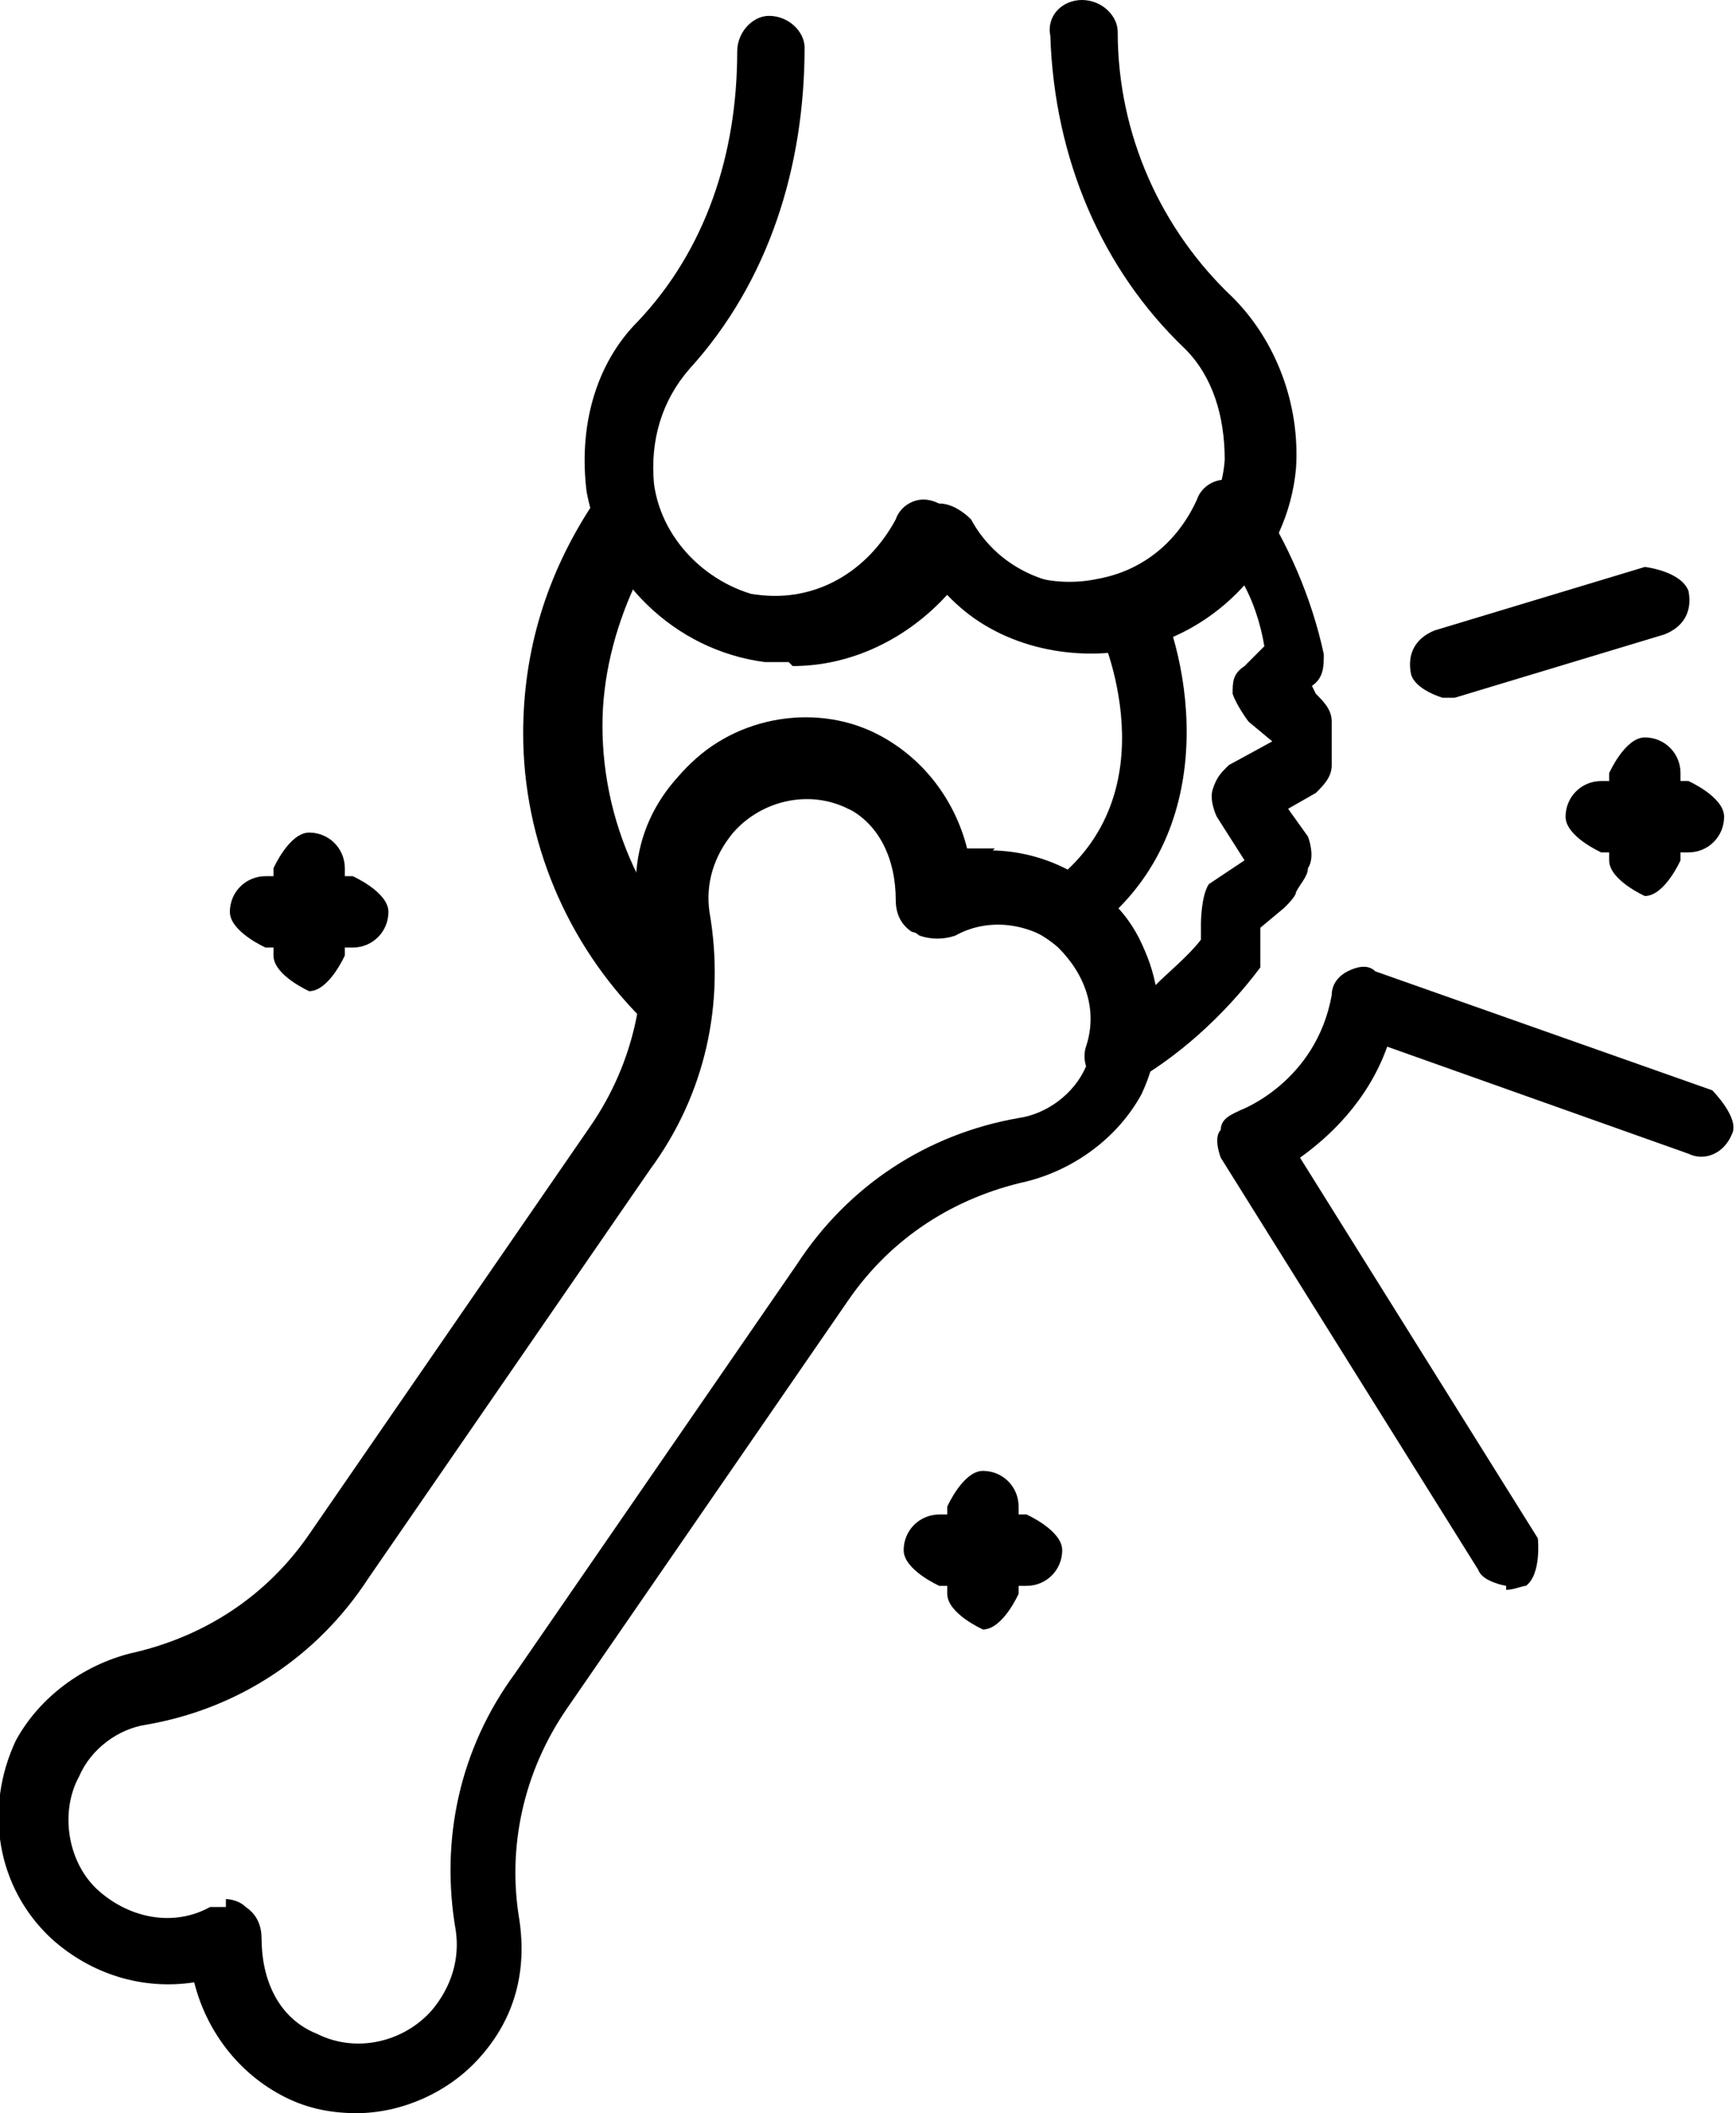 <?xml version="1.0" encoding="UTF-8"?>
<svg id="_레이어_2" data-name="레이어 2" xmlns="http://www.w3.org/2000/svg" viewBox="0 0 4.38 5.33">
  <g id="Layer_1" data-name="Layer 1">
    <g>
      <path d="m.9,5.33c-.06,0-.12-.01-.18-.04-.12-.06-.2-.17-.23-.29-.13.02-.26-.02-.36-.11-.14-.13-.17-.33-.09-.5.06-.11.17-.19.29-.22.18-.04.34-.14.45-.3l.71-1.03c.11-.16.15-.35.12-.53-.02-.13.01-.25.1-.35.12-.14.33-.18.49-.1.12.06.2.17.23.29.13-.02.26.02.36.11.14.13.17.33.09.5-.06.11-.17.19-.29.22-.18.04-.34.14-.45.3l-.71,1.03c-.11.16-.15.35-.12.53.02.13-.01.25-.1.35-.08.09-.2.14-.31.14Zm-.33-.54s.03,0,.05.02c.03.02.04.05.04.08,0,.1.04.2.14.24.1.05.22.02.29-.06.05-.06.07-.13.06-.2-.04-.23.01-.46.15-.65l.71-1.03c.13-.2.33-.33.56-.37.07-.01.14-.06.17-.13.05-.09.03-.22-.05-.29-.08-.07-.19-.09-.28-.04-.03.01-.06.01-.09,0-.03-.02-.04-.05-.04-.08,0-.1-.04-.2-.14-.24-.1-.05-.22-.02-.29.06-.05.06-.07.13-.06.2.04.23-.01.46-.15.65l-.71,1.03c-.13.2-.33.33-.56.37-.07.01-.14.06-.17.13-.05.09-.03.22.05.29.08.07.19.09.28.04.01,0,.03,0,.04,0Z"/>
      <path d="m1.99,1.67s-.04,0-.06,0c-.23-.03-.41-.21-.45-.43-.02-.16.02-.32.13-.43.17-.18.25-.42.25-.68,0-.05.04-.09.08-.09.05,0,.09.04.09.08,0,.3-.09.59-.29.81-.07.08-.1.18-.09.29.02.15.15.27.3.29.15.02.28-.06.35-.19.01-.03.04-.05.07-.05.03,0,.06.02.08.04.07.13.22.19.36.16.15-.03.27-.16.28-.31,0-.11-.03-.21-.1-.28-.21-.2-.33-.48-.34-.79C2.64.04,2.68,0,2.73,0c.05,0,.09.04.09.08,0,.26.11.5.29.67.11.11.17.27.16.43-.02.23-.2.42-.42.46-.17.03-.35-.02-.46-.14-.1.11-.24.18-.39.18Z"/>
      <path d="m2.7,2.39s-.05-.01-.07-.04c-.03-.04-.02-.09.02-.12.31-.23.13-.63.12-.65-.02-.04,0-.1.04-.12.04-.02.1,0,.11.04.09.19.16.62-.18.86-.02.01-.03.02-.05.02Z"/>
      <path d="m2.82,2.75s-.04,0-.05-.02c-.03-.02-.04-.06-.03-.09.03-.09,0-.18-.07-.25-.08-.07-.19-.09-.28-.04-.03.01-.06.01-.09,0-.03-.02-.04-.05-.04-.08,0-.1-.04-.2-.14-.24-.1-.05-.22-.02-.29.06-.05.06-.07.13-.06.2.01.07.02.15,0,.23,0,.03-.03.06-.06.07-.03.01-.07,0-.09-.02-.19-.19-.3-.45-.3-.72,0-.21.06-.4.17-.57.02-.03.05-.04.08-.04.03,0,.06.02.07.05.05.11.16.2.27.21.15.02.28-.06.35-.19.01-.03.04-.05.07-.05.03,0,.06.02.08.04.07.13.22.19.36.16.11-.02.2-.09.25-.2.01-.03.04-.05.07-.05.03,0,.06.01.08.04.08.12.14.26.17.4,0,.03,0,.06-.03.08h0s.01.02.01.02c.02.02.04.04.04.07h0s0,.07,0,.11c0,.03-.02.05-.04.07l-.07.04.05.07s.02.05,0,.08c0,.02-.02.04-.03.06,0,.01-.02.03-.03.04l-.06.05v.02s0,.05,0,.08c-.09.12-.21.23-.34.3-.01,0-.03.01-.04.01Zm-.32-.6c.1,0,.21.04.29.11.07.06.11.14.12.23.04-.04.09-.08.12-.12v-.04s0-.07.02-.1l.09-.06-.07-.11s-.02-.04-.01-.07.02-.04.04-.06l.11-.06s0,0,0,0l-.06-.05s-.03-.04-.04-.07c0-.03,0-.05.03-.07l.05-.05c-.01-.06-.03-.12-.06-.17-.08.09-.18.15-.29.17-.17.03-.35-.02-.46-.14-.11.13-.28.19-.45.17-.13-.02-.25-.08-.33-.18-.05.11-.08.23-.08.35,0,.13.03.26.09.38,0-.09.04-.18.11-.26.12-.14.33-.18.49-.1.12.06.2.17.23.29.02,0,.05,0,.07,0Z"/>
      <path d="m3.8,4s-.06-.01-.07-.04l-.65-1.04s-.02-.05,0-.07c0-.03.03-.04.05-.05,0,0,.19-.07.23-.29,0-.03.02-.05.04-.06s.05-.02.07,0l.85.3s.07.07.05.11c-.02.05-.07.07-.11.05l-.76-.27c-.05.14-.15.23-.22.28l.6.96s.01.09-.03.12c-.01,0-.03.01-.05.01Z"/>
      <path d="m3.64,1.76s-.07-.02-.08-.06c-.01-.05.01-.09.06-.11l.53-.16s.09.01.11.06c.01.05-.01.09-.06.11l-.53.16s-.02,0-.02,0Z"/>
      <path d="m4.15,2.26s-.09-.04-.09-.09v-.22s.04-.09.09-.09.09.04.09.09v.22s-.04.09-.09.09Z"/>
      <path d="m4.26,2.15h-.22s-.09-.04-.09-.09.04-.09.09-.09h.22s.09.04.09.09-.04.09-.09.09Z"/>
      <path d="m2.48,4.11s-.09-.04-.09-.09v-.22s.04-.09.09-.09.09.04.09.09v.22s-.04.09-.09.09Z"/>
      <path d="m2.59,4h-.22s-.09-.04-.09-.09.04-.09.09-.09h.22s.09.04.09.09-.04.09-.09.09Z"/>
      <path d="m.78,2.5s-.09-.04-.09-.09v-.22s.04-.09.09-.09.09.04.09.09v.22s-.04.09-.09.09Z"/>
      <path d="m.89,2.39h-.22s-.09-.04-.09-.09.04-.09.09-.09h.22s.09.04.09.09-.04.09-.09.09Z"/>
    </g>
  </g>
</svg>